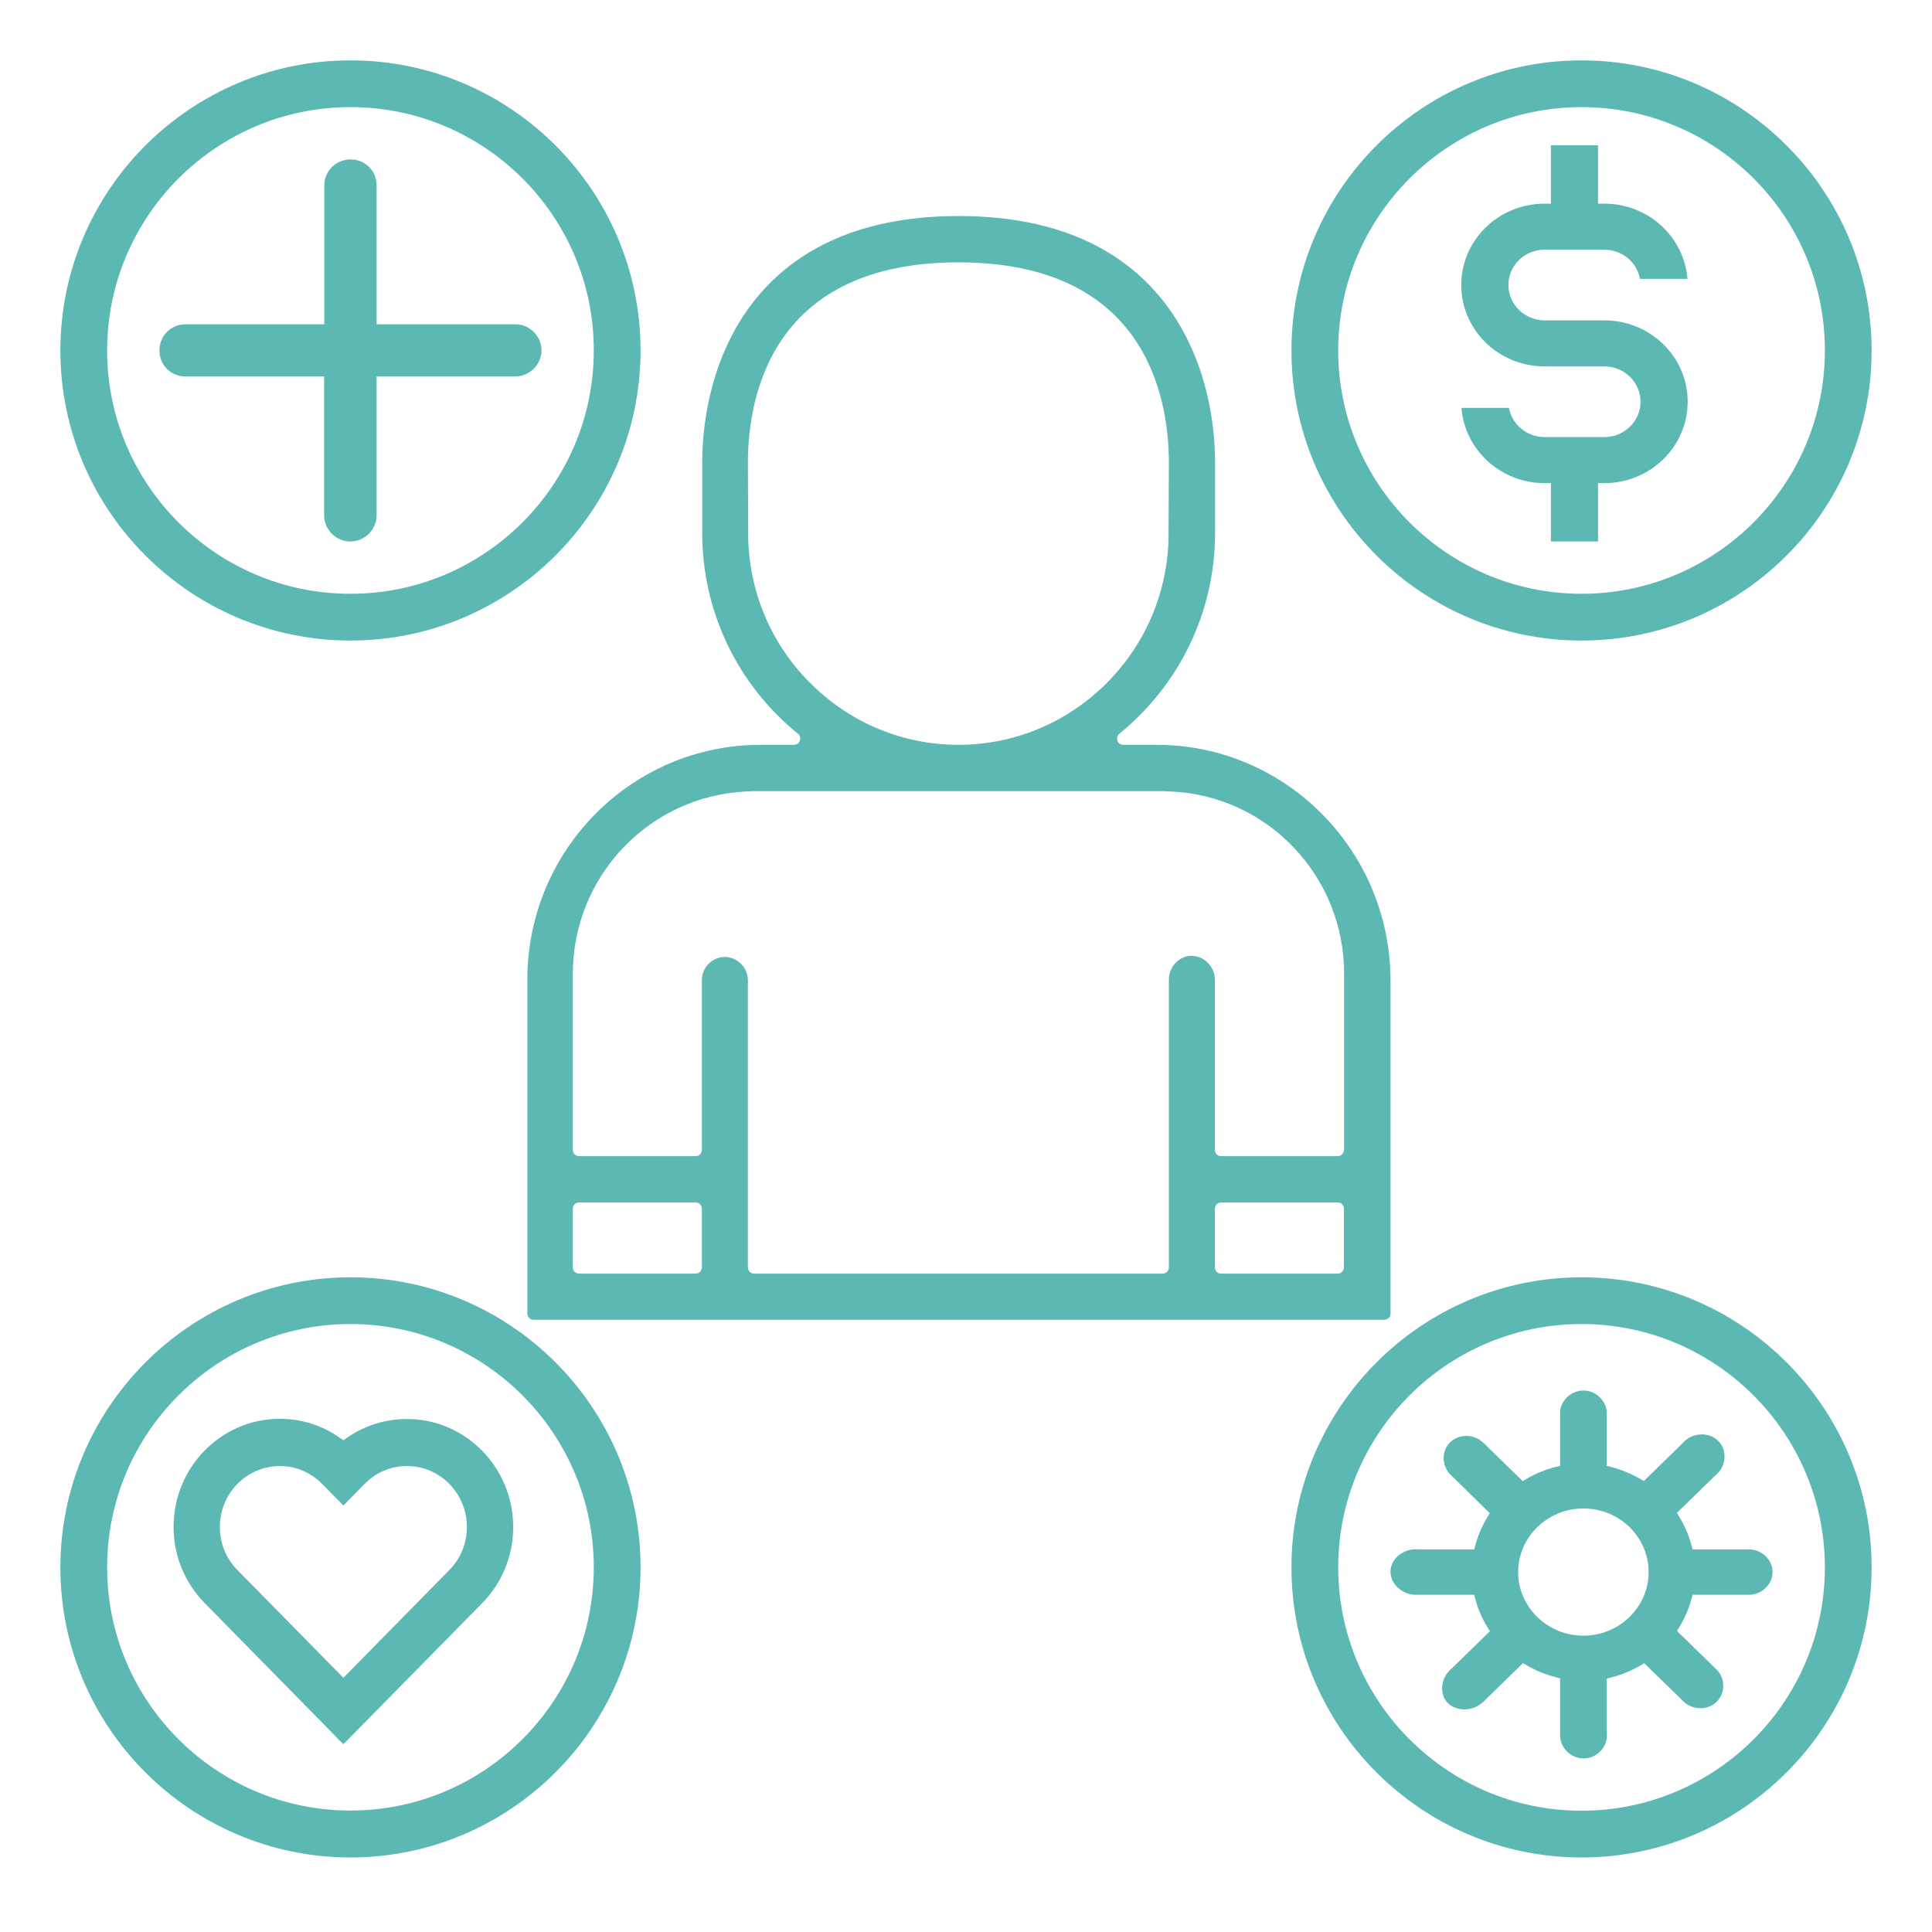 <?xml version="1.0" encoding="UTF-8"?>
<svg width="128px" height="128px" viewBox="0 0 128 128" version="1.1" xmlns="http://www.w3.org/2000/svg" xmlns:xlink="http://www.w3.org/1999/xlink">
    <title>TAG_Icon_5 </title>
    <g id="TAG_Icon_5-" stroke="none" stroke-width="1" fill="none" fill-rule="evenodd">
        <g id="Group-19" transform="translate(4, 4)" fill="#5CB8B2">
            <path d="M19.219,3.097 C10.329,3.097 3.097,10.329 3.097,19.219 C3.097,28.109 10.329,35.34 19.219,35.34 C28.109,35.34 35.34,28.109 35.34,19.219 C35.352,10.329 28.109,3.097 19.219,3.097 M19.219,38.438 C8.622,38.438 0,29.816 0,19.219 C0,8.622 8.622,0 19.219,0 C29.816,0 38.438,8.622 38.438,19.219 C38.438,29.816 29.816,38.438 19.219,38.438" id="Fill-1"></path>
            <path d="M19.219,83.721 C10.329,83.721 3.097,90.951 3.097,99.838 C3.097,108.725 10.329,115.954 19.219,115.954 C28.109,115.954 35.34,108.725 35.34,99.838 C35.34,90.951 28.109,83.721 19.219,83.721 M19.219,119.062 C8.622,119.062 0,110.444 0,99.85 C0,89.256 8.622,80.625 19.219,80.625 C29.816,80.625 38.438,89.244 38.438,99.838 C38.438,110.431 29.816,119.062 19.219,119.062" id="Fill-3"></path>
            <path d="M100.781,3.097 C91.891,3.097 84.66,10.329 84.66,19.219 C84.66,28.109 91.891,35.34 100.781,35.34 C109.671,35.34 116.903,28.109 116.903,19.219 C116.915,10.329 109.683,3.097 100.781,3.097 M100.781,38.438 C90.184,38.438 81.562,29.816 81.562,19.219 C81.562,8.622 90.184,0 100.781,0 C111.378,0 120,8.622 120,19.219 C120,29.816 111.391,38.438 100.781,38.438" id="Fill-5"></path>
            <path d="M100.781,83.721 C91.891,83.721 84.66,90.951 84.66,99.838 C84.66,108.725 91.891,115.966 100.781,115.966 C109.671,115.966 116.903,108.737 116.903,99.85 C116.903,90.963 109.683,83.721 100.781,83.721 M100.781,119.062 C90.184,119.062 81.562,110.444 81.562,99.85 C81.562,89.256 90.184,80.625 100.781,80.625 C111.378,80.625 120,89.244 120,99.838 C120,110.431 111.391,119.062 100.781,119.062" id="Fill-7"></path>
            <path d="M100.904,95.94 C98.524,95.94 96.581,97.834 96.581,100.154 C96.581,102.474 98.524,104.368 100.904,104.368 C103.284,104.368 105.227,102.474 105.227,100.154 C105.227,97.834 103.296,95.94 100.904,95.94 M99.362,110.831 L99.362,107.197 L99.058,107.114 C98.402,106.948 97.771,106.688 97.176,106.345 L96.897,106.191 L94.359,108.665 C93.618,109.47 92.392,109.399 91.845,108.748 C91.372,108.168 91.444,107.15 92.173,106.546 L94.711,104.072 L94.541,103.8 C94.189,103.22 93.922,102.604 93.752,101.965 L93.667,101.657 L89.939,101.657 C88.882,101.728 88.057,100.876 88.129,100.024 C88.19,99.254 88.992,98.568 89.939,98.651 L93.667,98.651 L93.752,98.355 C93.922,97.716 94.189,97.1 94.541,96.52 L94.699,96.248 L92.173,93.774 C91.457,93.135 91.493,92.046 92.149,91.489 C92.756,90.969 93.752,91.016 94.347,91.655 L96.884,94.129 L97.164,93.963 C97.759,93.62 98.39,93.36 99.046,93.194 L99.362,93.111 L99.362,89.477 C99.471,88.66 100.212,88.08 101.001,88.128 C101.729,88.175 102.349,88.743 102.446,89.477 L102.446,93.111 L102.749,93.194 C103.405,93.36 104.037,93.62 104.632,93.963 L104.911,94.117 L107.449,91.643 C108.08,90.874 109.246,90.85 109.853,91.478 C110.448,92.081 110.387,93.17 109.634,93.762 L107.097,96.236 L107.267,96.508 C107.619,97.088 107.886,97.704 108.056,98.343 L108.141,98.651 L111.869,98.651 C112.707,98.651 113.399,99.302 113.435,100.071 C113.484,100.9 112.767,101.657 111.869,101.657 L108.141,101.657 L108.056,101.953 C107.886,102.592 107.619,103.208 107.267,103.788 L107.109,104.06 L109.647,106.534 C110.339,107.138 110.339,108.191 109.695,108.783 C109.088,109.34 108.068,109.304 107.473,108.665 C106.502,107.718 105.907,107.138 104.935,106.191 L104.656,106.357 C104.061,106.7 103.429,106.96 102.774,107.126 L102.458,107.209 L102.458,110.843 C102.531,111.731 101.802,112.5 100.928,112.5 C100.029,112.5 99.289,111.731 99.362,110.831" id="Fill-9"></path>
            <path d="M98.751,31.875 L98.751,28.008 L98.333,28.008 C95.431,28.008 93.046,25.811 92.825,23.025 L95.972,23.025 C96.169,24.118 97.153,24.958 98.333,24.958 L102.292,24.958 C103.62,24.958 104.69,23.902 104.69,22.617 C104.69,21.32 103.608,20.275 102.292,20.275 L98.333,20.275 C95.284,20.275 92.812,17.861 92.812,14.883 C92.812,11.905 95.284,9.492 98.333,9.492 L98.751,9.492 L98.751,5.625 L101.874,5.625 L101.874,9.492 L102.292,9.492 C105.194,9.492 107.579,11.689 107.8,14.475 L104.653,14.475 C104.456,13.382 103.472,12.542 102.292,12.542 L98.333,12.542 C97.005,12.542 95.935,13.598 95.935,14.883 C95.935,16.168 97.017,17.225 98.333,17.225 L102.292,17.225 C105.341,17.225 107.812,19.639 107.812,22.617 C107.812,25.595 105.341,28.008 102.292,28.008 L101.874,28.008 L101.874,31.875 L98.751,31.875 Z" id="Fill-11"></path>
            <path d="M14.537,93.129 C12.352,93.129 10.566,94.933 10.566,97.167 C10.566,98.247 10.976,99.253 11.725,100.014 L18.75,107.157 L25.775,100.014 C26.524,99.253 26.934,98.235 26.934,97.167 C26.934,94.946 25.16,93.129 22.963,93.129 C21.9,93.129 20.911,93.547 20.162,94.308 L18.75,95.743 L17.338,94.308 C16.589,93.547 15.587,93.129 14.537,93.129 L14.537,93.129 Z M9.564,102.211 C8.236,100.861 7.5,99.069 7.5,97.155 C7.5,93.215 10.65,90 14.537,90 C15.974,90 17.35,90.43 18.521,91.264 L18.75,91.424 L18.979,91.264 C20.15,90.442 21.526,90.012 22.963,90.012 C26.837,90.012 30,93.215 30,97.167 C30,99.082 29.264,100.873 27.936,102.223 L18.75,111.562 L9.564,102.211 Z" id="Fill-13"></path>
            <path d="M84.631,72.597 L76.899,72.597 C76.671,72.597 76.491,72.416 76.491,72.187 L76.491,60.924 C76.491,59.993 75.71,59.28 74.858,59.328 C74.077,59.377 73.429,60.078 73.441,60.924 L73.441,79.969 C73.441,80.199 73.261,80.38 73.033,80.38 L45.958,80.38 C45.73,80.38 45.55,80.199 45.55,79.969 L45.55,60.924 C45.538,60.078 44.829,59.389 44.001,59.401 C43.184,59.413 42.512,60.09 42.5,60.924 L42.5,72.187 C42.5,72.416 42.32,72.597 42.092,72.597 L34.359,72.597 C34.131,72.597 33.951,72.416 33.951,72.187 L33.951,60.513 C33.951,57.395 35.14,54.422 37.289,52.162 C39.438,49.914 42.308,48.597 45.393,48.44 L45.946,48.416 L73.057,48.416 L73.609,48.44 C76.695,48.585 79.576,49.902 81.713,52.15 C83.863,54.41 85.051,57.371 85.051,60.501 L85.051,72.174 C85.039,72.404 84.859,72.597 84.631,72.597 M84.631,80.38 L76.899,80.38 C76.671,80.38 76.491,80.199 76.491,79.969 L76.491,76.078 C76.491,75.848 76.671,75.667 76.899,75.667 L84.631,75.667 C84.859,75.667 85.039,75.848 85.039,76.078 L85.039,79.969 C85.039,80.187 84.859,80.38 84.631,80.38 M42.092,80.38 L34.359,80.38 C34.131,80.38 33.951,80.199 33.951,79.969 L33.951,76.078 C33.951,75.848 34.131,75.667 34.359,75.667 L42.092,75.667 C42.32,75.667 42.5,75.848 42.5,76.078 L42.5,79.969 C42.5,80.187 42.32,80.38 42.092,80.38 M45.574,31.823 L45.55,26.663 C45.55,22.143 47.218,13.382 59.501,13.382 C71.784,13.382 73.441,22.143 73.441,26.663 L73.417,31.823 C73.285,35.461 71.784,38.857 69.179,41.395 C66.561,43.944 63.127,45.346 59.501,45.346 C55.875,45.346 52.441,43.944 49.824,41.395 C47.206,38.857 45.706,35.461 45.574,31.823 M72.624,45.346 L70.415,45.346 C70.031,45.346 69.863,44.863 70.163,44.609 C74.185,41.334 76.503,36.488 76.503,31.304 L76.503,26.663 C76.503,20.452 73.453,10.312 59.513,10.312 C45.574,10.312 42.524,20.452 42.524,26.663 L42.524,31.304 C42.524,36.488 44.829,41.334 48.863,44.609 C49.164,44.851 48.995,45.346 48.611,45.346 L46.402,45.346 C37.853,45.346 30.938,52.319 30.938,60.911 L30.938,83.027 C30.938,83.256 31.118,83.438 31.346,83.438 L87.717,83.438 C87.945,83.438 88.125,83.256 88.125,83.027 L88.125,60.911 C88.089,52.319 81.161,45.346 72.624,45.346" id="Fill-15"></path>
            <path d="M19.213,31.875 C18.26,31.875 17.474,31.1 17.474,30.134 L17.474,20.942 L8.29,20.942 C7.313,20.942 6.562,20.179 6.562,19.213 C6.562,18.247 7.325,17.484 8.29,17.484 L17.486,17.484 L17.486,8.291 C17.486,7.337 18.26,6.562 19.225,6.562 C20.201,6.562 20.952,7.326 20.952,8.291 L20.952,17.484 L30.136,17.484 C31.089,17.484 31.875,18.259 31.875,19.213 C31.875,20.155 31.077,20.942 30.136,20.942 L20.952,20.942 L20.952,30.134 C20.952,31.088 20.154,31.875 19.213,31.875" id="Fill-17"></path>
        </g>
    </g>
</svg>
